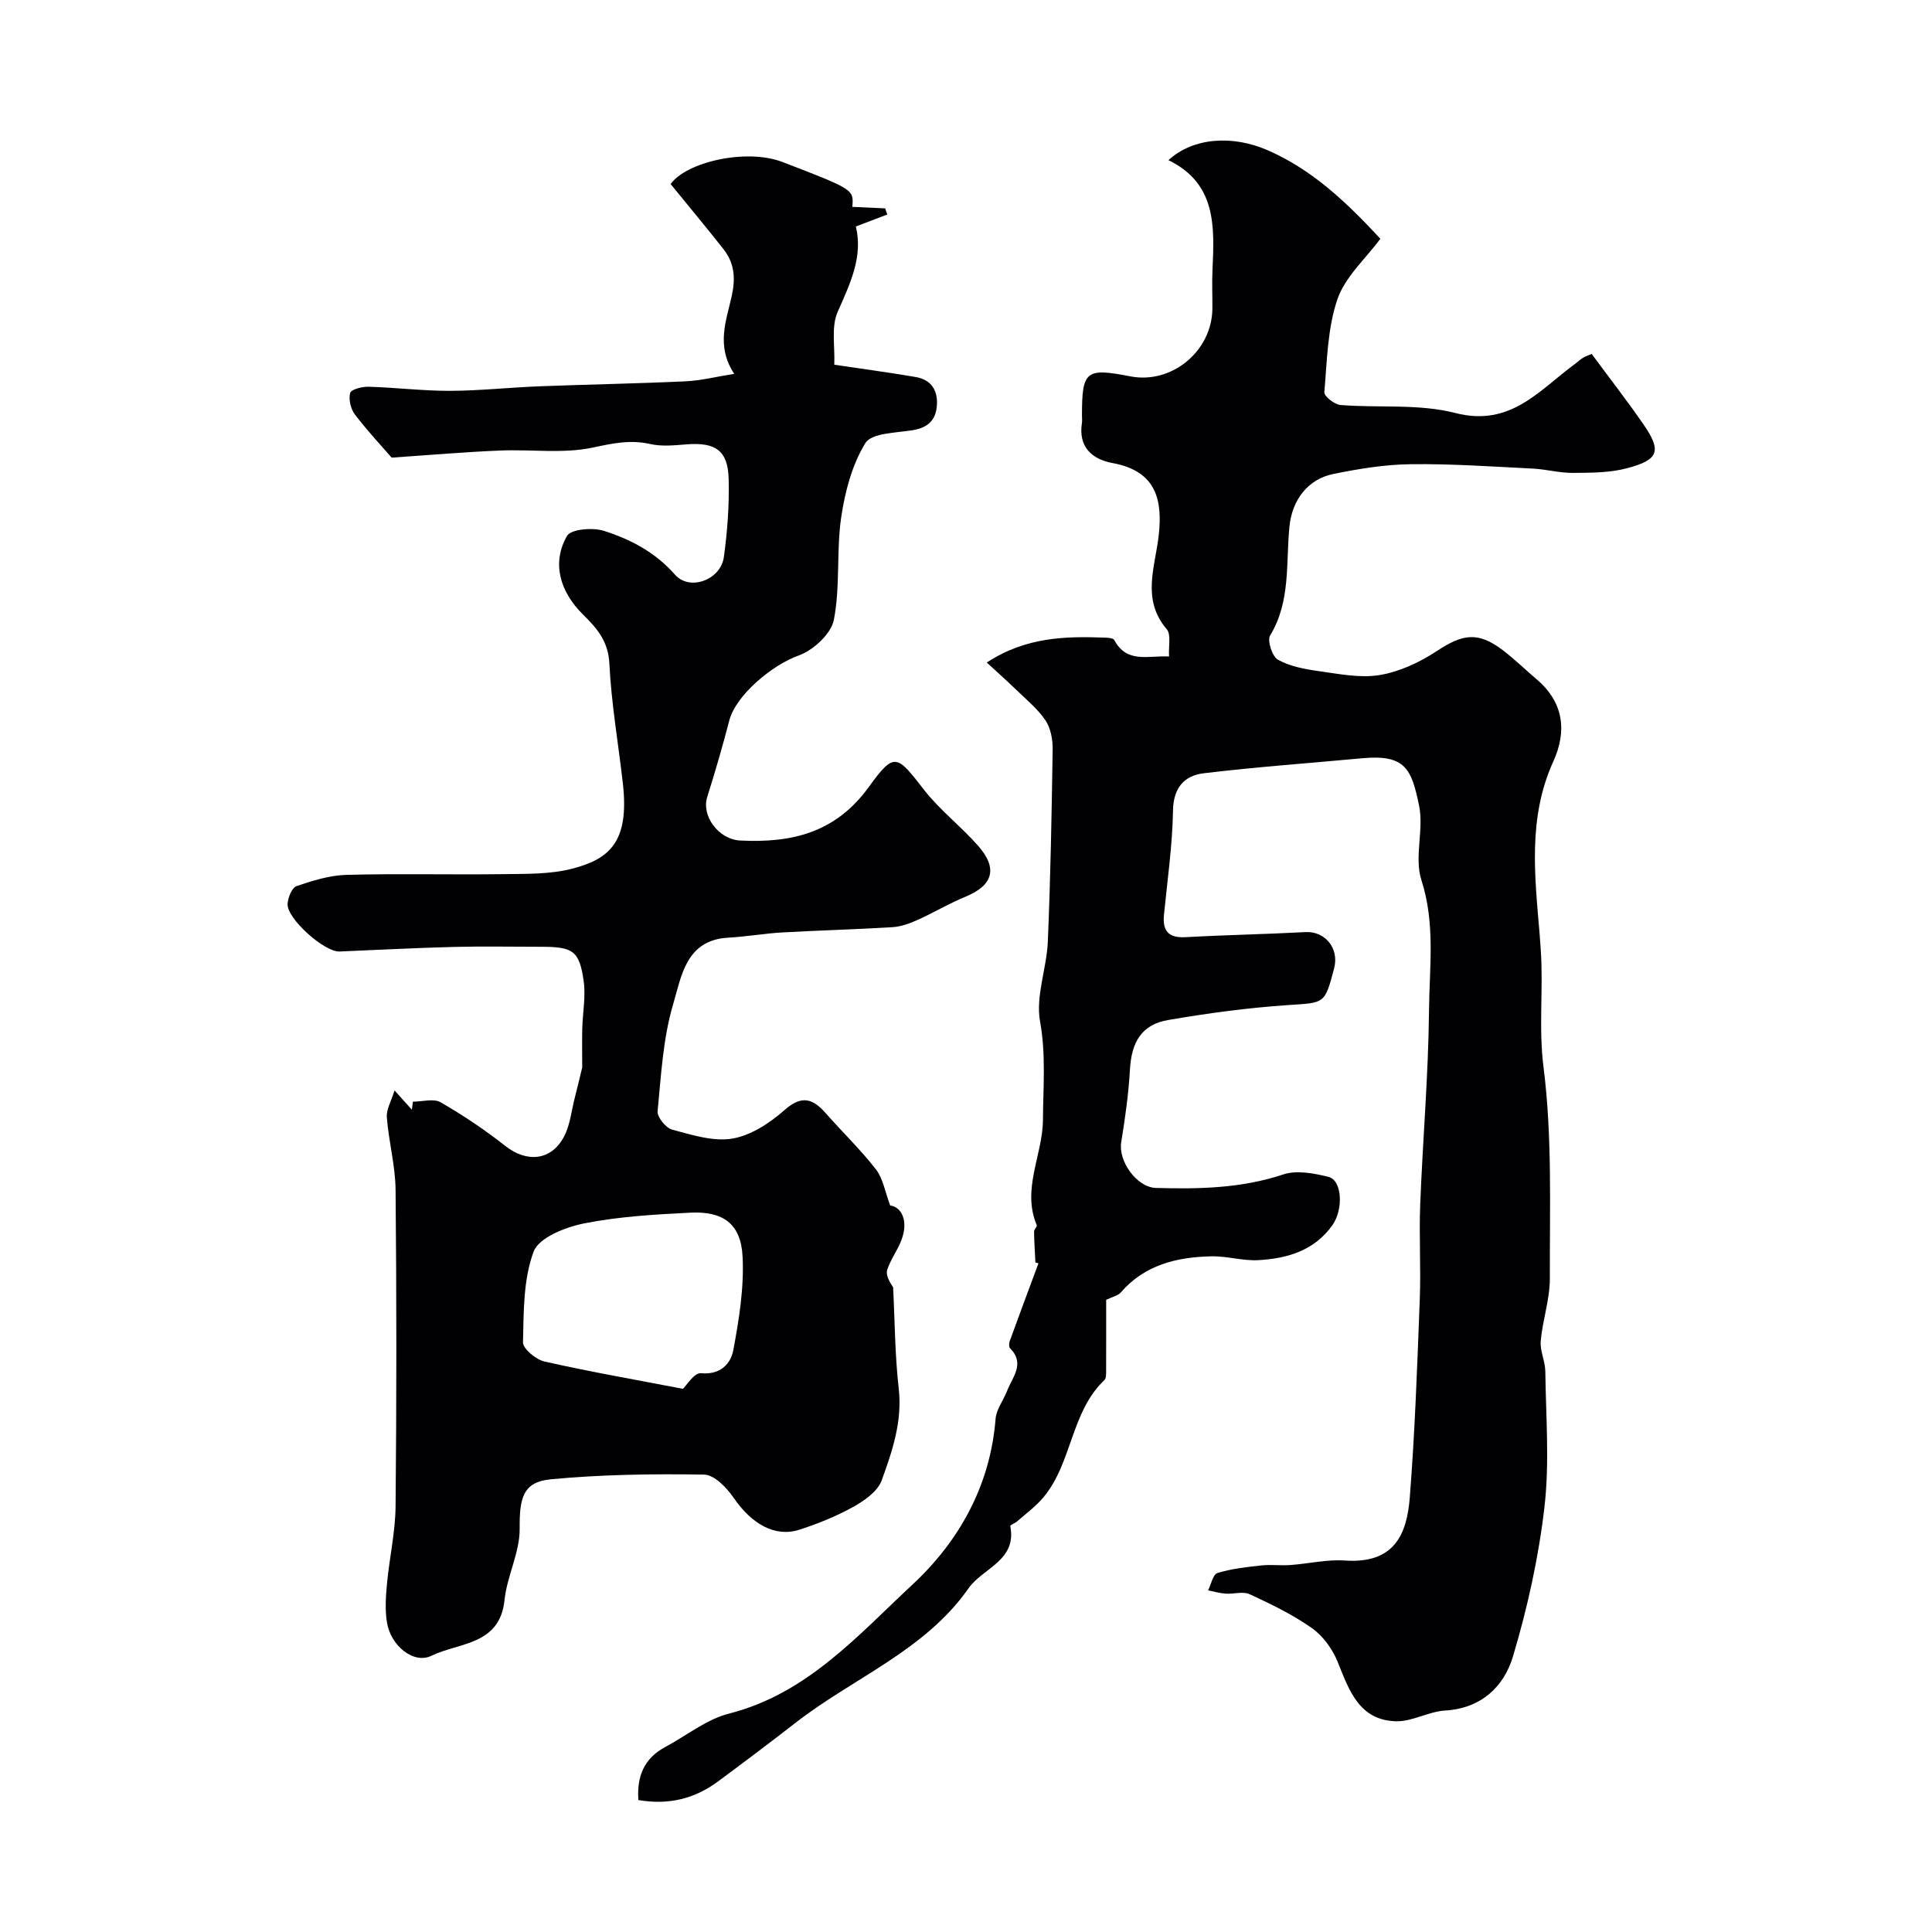 <svg enable-background="new 0 0 400 400" viewBox="0 0 400 400" xmlns="http://www.w3.org/2000/svg"><g fill="#010103"><path d="m214.37 261.37c-.1-2.13-.25-4.26-.28-6.39-.01-.44.68-1.01.56-1.31-3.16-7.51 1.24-14.54 1.28-21.81.04-6.78.65-13.49-.6-20.39-.94-5.22 1.37-10.96 1.61-16.49.56-13.25.8-26.52 1-39.79.03-2.04-.39-4.43-1.49-6.05-1.64-2.43-4.04-4.36-6.17-6.44-1.89-1.83-3.86-3.58-5.98-5.53 8.15-5.33 16.34-5.46 24.61-5.15.62.02 1.59.11 1.79.49 2.6 4.9 6.96 3.18 11.34 3.41-.13-2.19.45-4.55-.47-5.63-5.31-6.24-2.39-12.9-1.66-19.53.78-7.12-.42-13.22-9.57-14.89-4.2-.77-7.12-3.3-6.34-8.28.08-.49.01-1 .01-1.5 0-9.34.77-9.97 10.01-8.17 8.56 1.67 16.91-5.21 16.99-14.01.02-2.67-.1-5.34.02-8 .41-8.97.85-17.92-9.12-22.75 5.21-4.76 13.36-5.19 20.54-2.06 9.32 4.07 16.41 10.86 23.34 18.33-3.05 4.13-7.3 7.88-8.89 12.52-2.06 6.04-2.15 12.78-2.71 19.26-.07.82 2.1 2.54 3.33 2.64 7.94.64 16.23-.29 23.8 1.66 11.53 2.97 17.46-4.86 24.9-10.26.53-.39 1-.88 1.57-1.2.7-.39 1.47-.65 1.75-.77 3.63 4.91 7.28 9.61 10.66 14.49 3.85 5.56 3.31 7.4-3.28 9.16-3.59.96-7.5.95-11.27.98-2.76.02-5.51-.75-8.28-.89-8.43-.42-16.87-1.02-25.3-.91-5.35.06-10.76.95-16.02 2.02-5.32 1.09-8.53 5.41-9.08 10.85-.77 7.61.3 15.51-4.01 22.6-.63 1.04.44 4.35 1.61 5 2.46 1.37 5.48 1.95 8.34 2.35 4.23.58 8.64 1.51 12.74.83 4.14-.69 8.32-2.65 11.86-4.99 5.36-3.54 8.53-4.03 13.62-.16 2.48 1.89 4.72 4.08 7.1 6.11 5.57 4.76 6.18 10.75 3.37 16.92-5.33 11.72-3.83 23.82-2.82 35.95.08.99.14 1.98.21 2.97.58 8.1-.47 16.11.58 24.39 1.83 14.4 1.26 29.14 1.31 43.73.01 4.31-1.5 8.61-1.89 12.95-.18 2.05.93 4.19.95 6.29.12 9.35.89 18.81-.17 28.04-1.21 10.46-3.51 20.9-6.53 31-1.86 6.22-6.55 10.75-14.05 11.19-3.42.2-6.8 2.31-10.16 2.22-7.64-.21-9.71-6.4-12.09-12.32-1.07-2.64-3.03-5.35-5.33-6.97-3.98-2.81-8.45-4.96-12.89-7.02-1.36-.63-3.29 0-4.94-.11-1.23-.08-2.44-.44-3.66-.68.63-1.25 1.01-3.3 1.93-3.59 2.91-.89 6.02-1.24 9.07-1.57 2-.22 4.05.06 6.06-.09 3.76-.27 7.55-1.19 11.27-.93 10.26.71 12.83-5.46 13.43-13.04 1.07-13.67 1.55-27.39 2.07-41.09.25-6.52-.17-13.08.09-19.6.52-13.37 1.69-26.73 1.82-40.11.08-8.99 1.35-18.01-1.58-27.06-1.52-4.7.56-10.46-.48-15.43-1.57-7.52-2.78-10.61-11.78-9.77-10.95 1.02-21.92 1.79-32.83 3.11-3.94.48-6.25 2.94-6.33 7.69-.12 7.21-1.16 14.4-1.87 21.59-.34 3.44.98 4.85 4.54 4.65 8.24-.46 16.51-.61 24.75-1.05 4.06-.22 7.02 3.35 5.94 7.49-1.96 7.51-1.99 7.11-9.54 7.62-8.31.56-16.6 1.68-24.81 3.09-5.51.95-7.61 4.55-7.93 10.29-.28 5.03-1 10.06-1.81 15.05-.62 3.84 3.18 9.31 7.2 9.43 8.9.25 17.71.09 26.37-2.8 2.77-.92 6.32-.23 9.33.5 2.87.69 3.14 6.77.81 10.04-3.76 5.27-9.33 6.86-15.28 7.21-3.23.19-6.53-.87-9.79-.79-7.11.16-13.76 1.74-18.73 7.48-.61.7-1.78.92-3.02 1.52 0 4.64.01 9.67-.01 14.7 0 .65.03 1.55-.35 1.91-7.03 6.69-6.65 17.23-12.71 24.38-1.55 1.83-3.55 3.29-5.37 4.89-.44.39-1.46.75-1.41.97 1.41 7.16-5.7 8.67-8.64 12.88-9.03 12.9-23.86 18.54-35.8 27.83-5.29 4.11-10.65 8.14-16.03 12.13-4.83 3.59-10.23 4.97-16.53 3.88-.34-4.86 1.14-8.61 5.56-10.98 4.4-2.35 8.52-5.73 13.21-6.92 16.17-4.1 26.7-16.23 38.01-26.74 9.58-8.9 16.09-20.47 17.17-34.26.16-2 1.64-3.87 2.4-5.84 1.1-2.84 3.77-5.6.61-8.79-.26-.26-.24-1.02-.09-1.45 1.96-5.39 3.96-10.76 5.96-16.14-.21-.06-.42-.12-.63-.19z"/><path d="m81.09 94.75c-1.86-2.15-4.91-5.4-7.61-8.93-.87-1.14-1.34-3.14-.98-4.46.2-.75 2.49-1.33 3.82-1.29 5.6.16 11.2.86 16.8.85 6.17-.02 12.34-.7 18.52-.94 10.08-.39 20.18-.56 30.26-1.03 3.19-.15 6.35-.95 10.11-1.55-3.84-5.84-1.61-11.09-.51-16.13.81-3.69.56-6.79-1.7-9.67-3.5-4.45-7.12-8.79-10.95-13.49 3.2-4.55 15.65-7.46 23.18-4.56 14.75 5.68 14.75 5.68 14.43 9.28 2.27.1 4.53.21 6.79.31.15.42.3.85.46 1.27-2.14.81-4.28 1.63-6.51 2.48 1.51 6.29-1.19 11.83-3.77 17.68-1.37 3.1-.54 7.17-.7 10.94 5.95.89 11.42 1.61 16.86 2.55 3.27.56 4.66 2.84 4.37 6.06-.27 3.02-2.01 4.47-5.07 4.96-3.4.54-8.43.56-9.73 2.66-2.76 4.5-4.23 10.1-5.01 15.43-1.01 6.99-.16 14.28-1.51 21.17-.57 2.91-4.29 6.32-7.33 7.39-5.32 1.89-12.94 8.12-14.32 13.45-1.38 5.32-2.92 10.6-4.57 15.85-1.23 3.91 2.36 8.76 6.81 8.99 10.64.54 19.76-1.57 26.65-11.09 5.32-7.36 5.8-6.65 11.42.58 3.29 4.23 7.69 7.59 11.24 11.64 4.12 4.69 3.01 8.18-2.66 10.51-3.41 1.4-6.6 3.32-9.97 4.83-1.61.72-3.38 1.36-5.12 1.47-7.59.47-15.2.66-22.8 1.09-3.77.21-7.51.88-11.27 1.09-8.69.48-9.64 8-11.32 13.66-2.13 7.12-2.52 14.79-3.25 22.27-.12 1.21 1.71 3.46 3.01 3.81 4.08 1.08 8.51 2.52 12.47 1.85 3.85-.65 7.75-3.22 10.79-5.9 3.55-3.14 5.84-2.42 8.53.64 3.44 3.9 7.22 7.54 10.4 11.63 1.47 1.89 1.87 4.6 2.95 7.48 2.36.3 3.83 3.2 2.34 7.14-.8 2.13-2.25 4.03-2.95 6.18-.33 1.03.41 2.41 1.22 3.63.36 6.98.37 14.01 1.16 20.94.78 6.81-1.33 12.97-3.53 19.04-.82 2.25-3.55 4.17-5.84 5.45-3.53 1.96-7.35 3.51-11.2 4.75-5.06 1.63-9.9-1.2-13.63-6.64-1.43-2.08-4-4.74-6.09-4.77-10.58-.17-21.21-.03-31.73.97-5.83.56-6.51 3.92-6.46 10.28.03 4.89-2.62 9.74-3.13 14.7-.96 9.43-9.45 8.78-15.08 11.54-3.77 1.85-8.5-2.09-9.27-6.9-.42-2.59-.24-5.33.01-7.98.5-5.36 1.73-10.7 1.78-16.06.21-21.83.21-43.66 0-65.49-.05-5.01-1.42-9.99-1.81-15.02-.13-1.65.93-3.39 1.59-5.58 1.66 1.84 2.63 2.91 3.59 3.99.07-.55.15-1.11.22-1.66 1.94 0 4.28-.71 5.74.13 4.65 2.68 9.16 5.7 13.38 9.03 4.46 3.53 9.57 3.08 12.2-2 1.23-2.38 1.5-5.26 2.18-7.92.57-2.25 1.11-4.51 1.55-6.32 0-2.88-.05-5.45.01-8.01.08-3.31.75-6.68.29-9.9-.89-6.27-2.21-7.08-8.85-7.08-6 0-12-.12-18 .03-7.9.2-15.8.62-23.71.95-3.1.13-10.92-6.82-10.74-9.85.08-1.31.89-3.36 1.85-3.69 3.35-1.14 6.88-2.24 10.37-2.33 10.82-.29 21.66 0 32.49-.15 4.77-.07 9.71.05 14.26-1.14 7.58-1.98 11.83-5.45 10.45-17.61-.94-8.3-2.39-16.56-2.8-24.88-.23-4.58-2.54-7.25-5.4-10.06-4.91-4.82-6.55-10.82-3.36-16.34.82-1.42 5.36-1.78 7.68-1.03 5.51 1.77 10.57 4.4 14.67 9.06 3.07 3.48 9.46 1.04 10.11-3.6.75-5.36 1.14-10.84 1-16.25-.15-5.87-2.74-7.6-8.72-7.13-2.5.2-5.14.47-7.53-.07-4.13-.94-7.76-.14-11.86.73-6.16 1.32-12.79.34-19.21.62-6.91.27-13.82.88-22.45 1.47zm60.31 192.79c.68-.63 2.33-3.36 3.72-3.23 4.06.38 6.18-1.97 6.71-4.81 1.19-6.37 2.25-12.96 1.91-19.38-.35-6.74-4.02-9.39-10.8-9.05-7.36.37-14.79.79-21.99 2.22-3.86.77-9.36 2.92-10.46 5.83-2.16 5.76-2.06 12.46-2.21 18.79-.03 1.34 2.69 3.58 4.46 3.98 9.35 2.11 18.8 3.76 28.66 5.65z"/></g></svg>